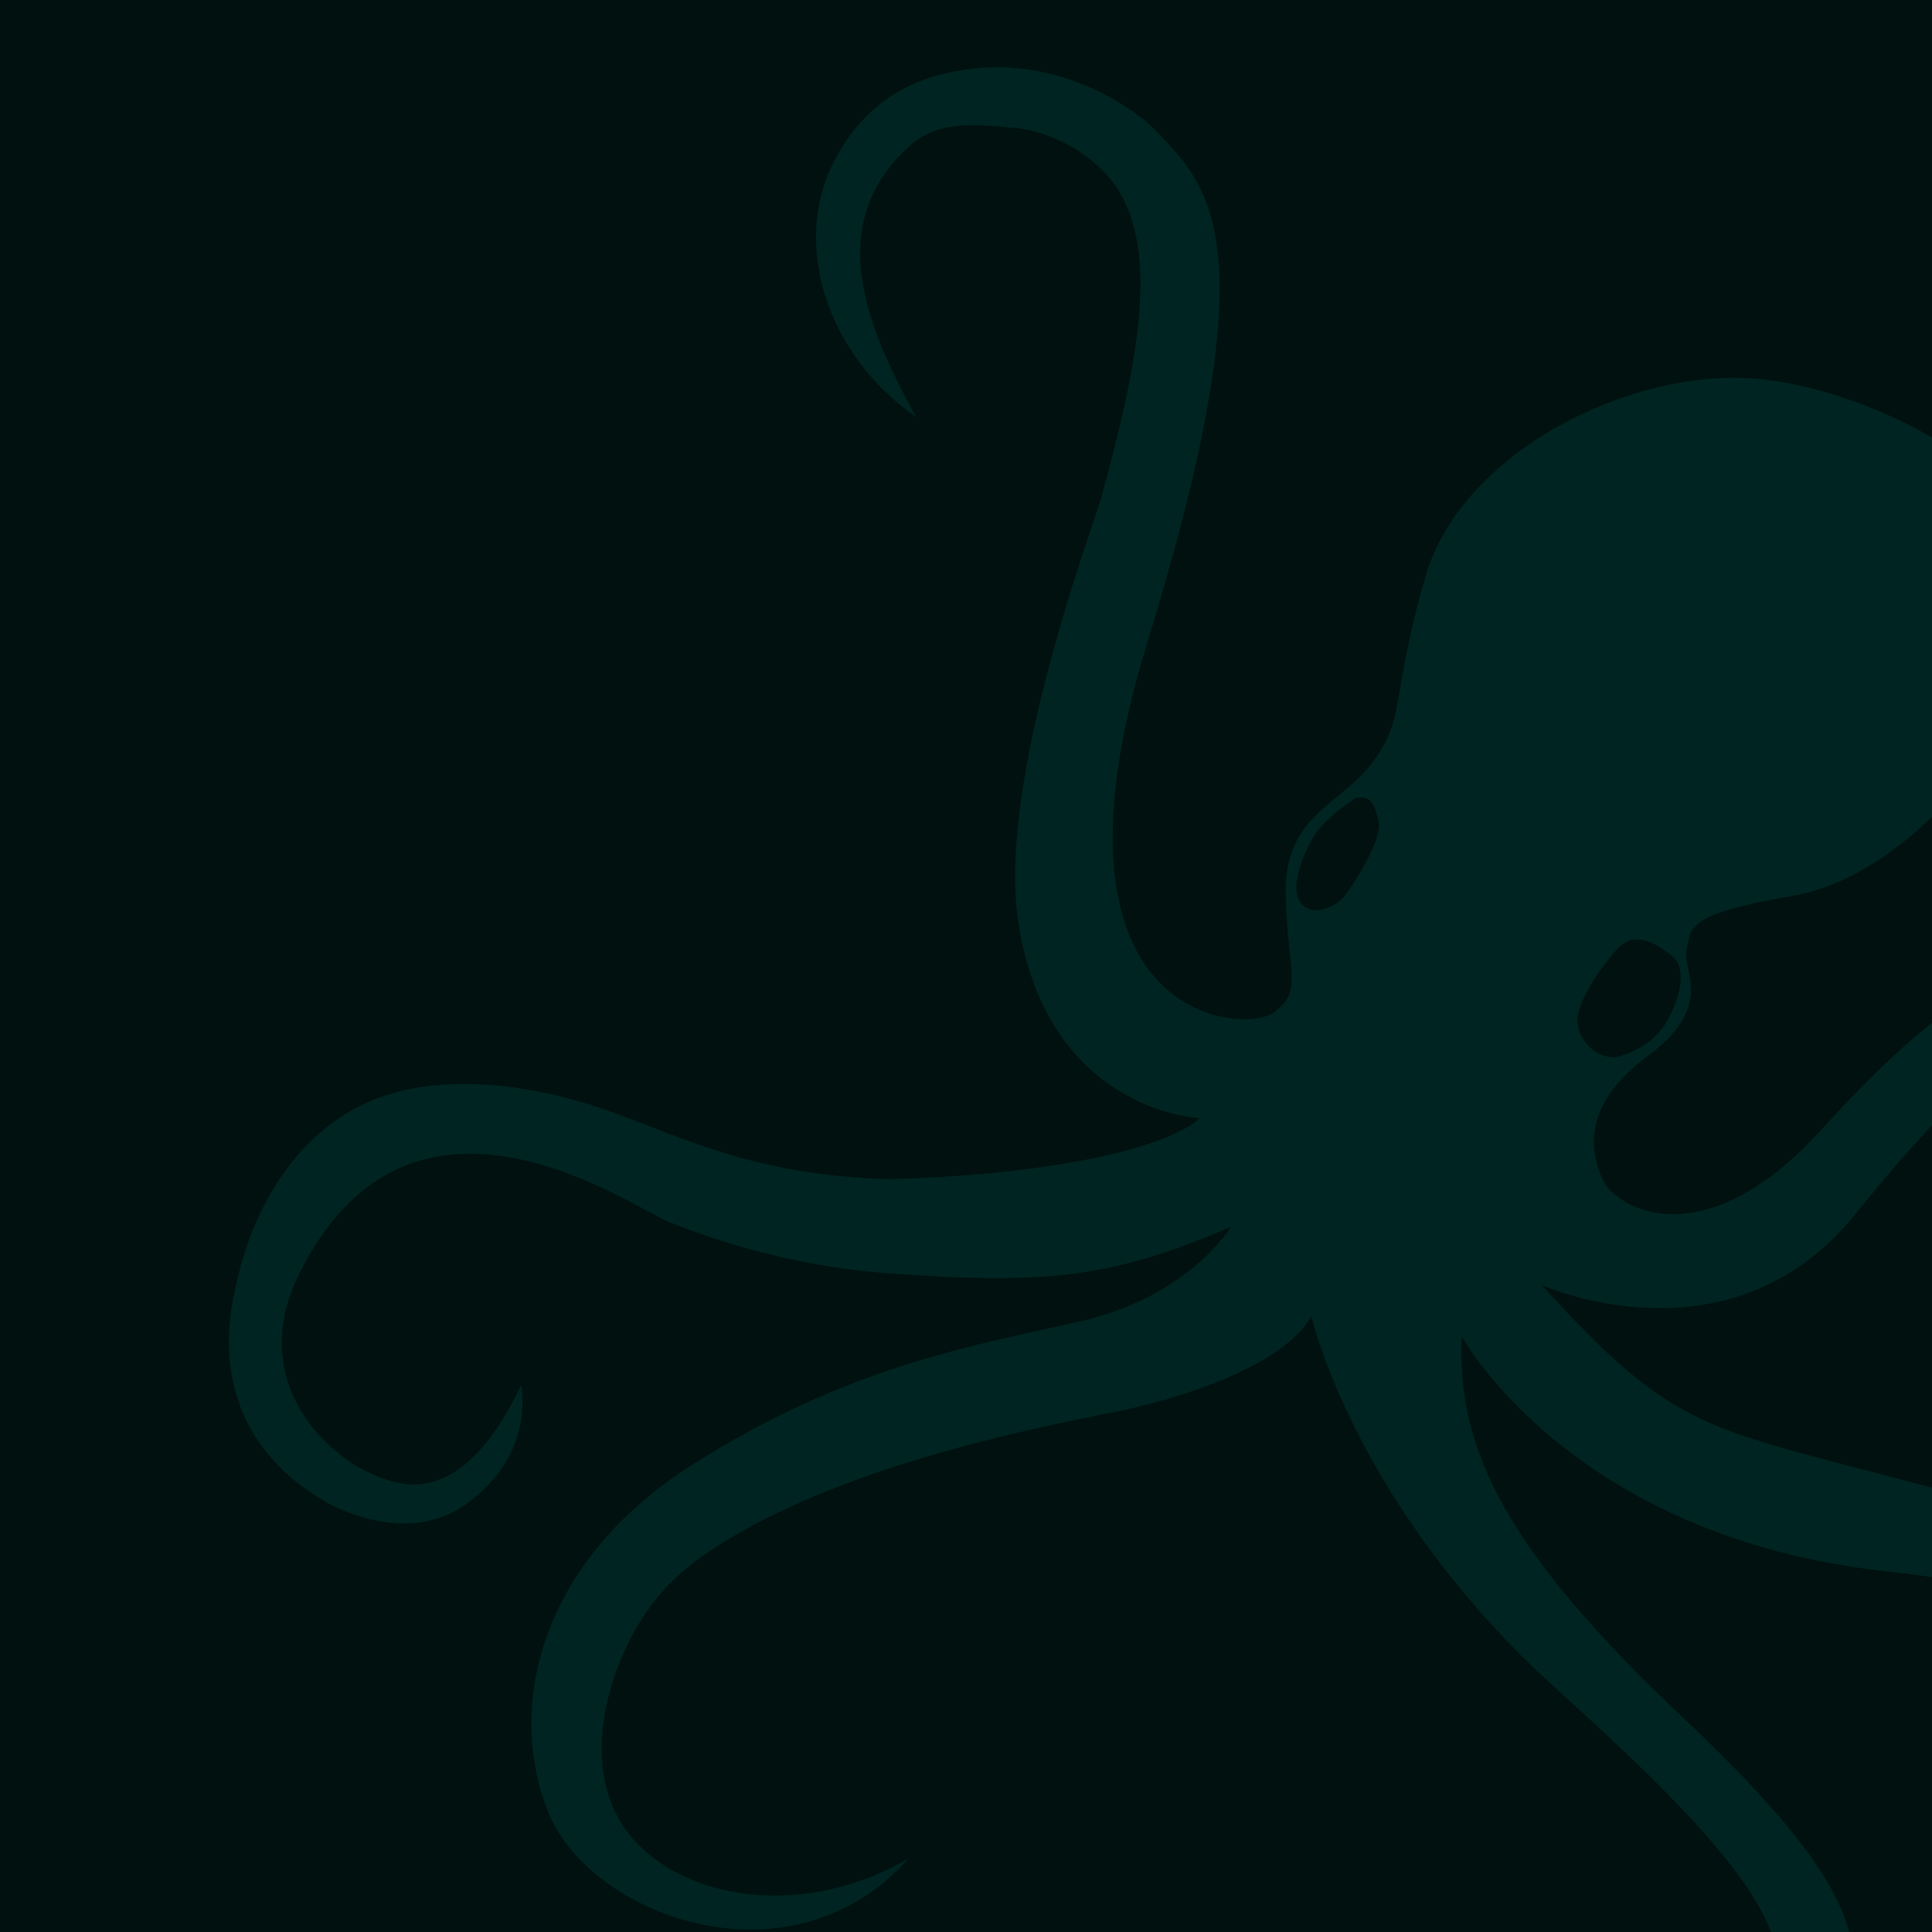 <?xml version="1.0" encoding="UTF-8" standalone="yes"?>
<svg id="Calque_1" xmlns="http://www.w3.org/2000/svg" viewBox="0 0 1440 1440">
  <defs>
    <style>.cls-1{opacity:.68;}.cls-2{fill:#002d29;}.cls-2,.cls-3{stroke-width:0px;}.cls-3{fill:#00110f;}</style>
  </defs>
  <rect id="Fond" class="cls-3" width="1440" height="1440"/>
  <g class="cls-1">
    <path class="cls-2" d="m241.81,1118.9c6.33,3.73,61.01,33.77,105,2.61,29.68-21.03,46.88-52.23,41.69-89.51-21.78,46.8-51.59,79.09-87.6,73.9-47.83-6.9-119.62-70.3-78.79-154.49,83.02-171.19,248.27-51.66,277.16-40.29,45.91,18.08,100.3,33.35,162.95,37.96,119.22,8.77,167.43,2.96,255.24-34.63,0,0-31.2,52.01-112.75,70.48s-175.02,34.17-289.81,107.49c-114.79,73.32-137.52,182.83-105.78,259.39s180.53,132.04,268.03,33.39c-86.1,49.94-181.83,27.15-214.86-27.66-28.77-47.73-7.95-116.36,19.61-156.17,16.01-23.13,34.45-36.74,46.44-44.84,94.18-63.64,248.14-93.31,299.59-103.48,0,0,121.1-22.26,149.49-72.05,0,0,32.04,142.29,183.89,278.96,101.78,91.61,143.79,141.18,158.65,180.04h58.3c-9.76-36.19-41.03-81.71-122.8-158.78-132.93-125.3-169.88-200.87-165.91-285.11,0,0,80.72,149.01,316.14,175.07,11.93,1.32,23.35,2.76,34.31,4.3v-66.63c-169.71-45.66-189.61-39.48-290.82-151.01,0,0,140.25,63.39,233.82-53.07,20.29-25.25,39.11-47.13,57-65.86v-76.61c-28.11,22.37-55.2,49.6-82.44,79.64-88.58,97.68-154.15,57.97-163.23,36.9s-15.73-55.26,34.61-92.38,23.9-65.17,28.13-79.07c4.23-13.89-5.21-25.37,78.78-39.57,36.07-6.1,72.51-28.33,104.15-58.94v-282.85c-42.16-24.4-91.64-40.5-131.38-43.81-93.92-7.81-219.03,55.04-245.79,146.44s-14.67,104.47-38.62,137.91c-23.96,33.44-66.86,40.07-65.9,99.26.95,59.19,13.84,72.59-9.29,89.02-23.13,16.43-180.36,5.49-94.03-275.25,92.38-300.43,47.36-340.23,4.38-384.3-8.48-8.69-64.17-54.73-140.34-43.31-28.36,4.25-72.08,16.2-98.93,71.4-28.54,58.66-5.15,140.29,62.81,187.53-41.68-74.75-65.82-146.25-5.46-201.68,21.4-19.65,48.56-16.82,82.2-13.54,0,0,33.87,3.3,61.84,31.02,46.87,46.46,28.16,138.72-.77,244.48-5.26,19.24-77.2,209.05-62.02,314.14,20.73,143.51,135.49,148.12,135.49,148.12-23.08,21.17-105.53,41.91-230.6,45.39-100.39-2.27-156.81-31.93-207.7-50.1-69.19-24.71-138.98-29.09-187.95-4.31-69.06,34.96-87.88,115.01-90.73,128.09-2.83,13.02-33.12,108.78,64.58,166.39l.02-.02Zm961.94-409.7c7.28-8.14,17.24-16.38,41.5,2.46,16.58,12.88,1.06,43.04-4.06,51.51-11.53,19.11-36.32,24.82-36.32,24.82-11.69,1.14-26.46-8.21-28.93-24.6-2.48-16.39,20.52-46.05,27.8-54.19h.01Zm-226.68-82.22c9.04-17.34,33.65-32.22,33.65-32.22,10.16-1.64,13.65,3.11,16.71,17.3,3.06,14.2-19.1,47.82-25.02,55.34s-20.12,14.97-29.55,8.69c-15.31-10.2.2-41.43,4.21-49.12h0Z"/>
  </g>
</svg>